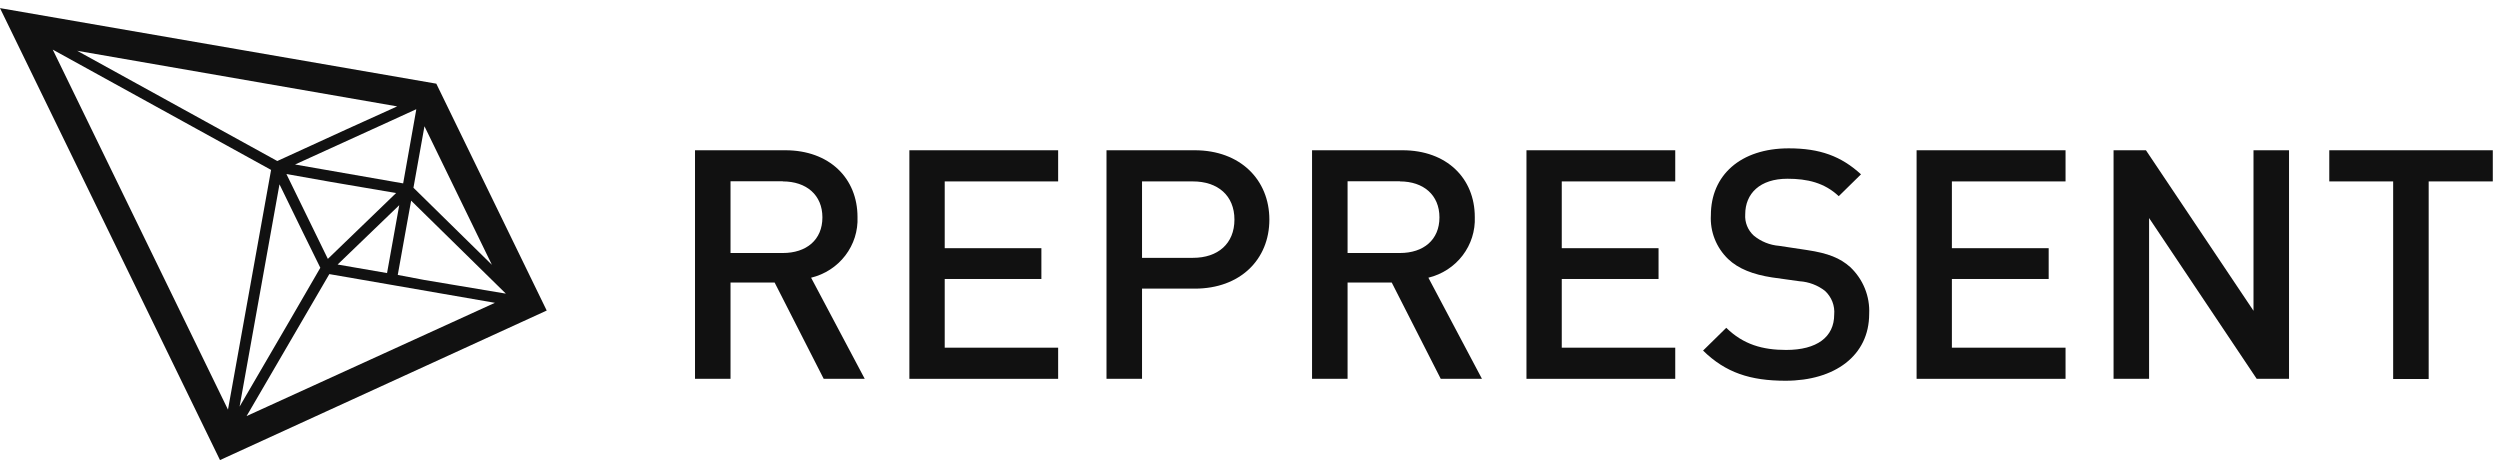 <svg width="276" height="51" viewBox="0 0 276 51" fill="none" xmlns="http://www.w3.org/2000/svg">
<path d="M48.168 9.237L0 0.896L24.287 50.792L60.357 34.284L48.168 9.237ZM26.45 44.889L30.234 23.8L30.855 20.349L33.404 25.578L35.364 29.562L31.868 35.593L26.45 44.889ZM45.907 12.079H45.959L44.508 20.246L32.574 18.161L43.077 13.375L45.907 12.079ZM37.273 29.203L44.077 22.652L42.73 30.146L37.273 29.203ZM36.541 20.086L43.73 21.311L36.195 28.58L31.62 19.213L36.541 20.086ZM36.358 30.261L43.142 31.435L54.638 33.431L27.221 45.935L27.489 45.48L36.358 30.261ZM46.815 30.903L43.913 30.351L44.809 25.36L45.39 22.152L55.847 32.417L46.815 30.903ZM45.645 20.727L46.861 13.939L54.305 29.235L45.645 20.727ZM38.279 14.267L30.613 17.776L29.959 17.417L8.516 5.605L43.848 11.745L38.279 14.267ZM29.927 18.758L27.633 31.519L25.169 45.223L5.823 5.477L29.927 18.758Z" fill="#111111"/>
<path d="M90.937 41.822L85.519 31.192H80.65V41.822H76.729V16.589H86.696C91.565 16.589 94.669 19.675 94.669 23.961C94.733 25.486 94.257 26.986 93.323 28.206C92.39 29.427 91.055 30.293 89.545 30.659L95.467 41.822H90.937ZM86.421 20.009H80.65V27.932H86.421C89.035 27.932 90.794 26.476 90.794 23.999C90.794 21.523 89.022 20.028 86.421 20.028V20.009Z" fill="#111111"/>
<path d="M100.395 41.822V16.589H116.819V20.028H104.296V27.4H114.969V30.8H104.296V38.384H116.819V41.822H100.395Z" fill="#111111"/>
<path d="M131.91 31.865H126.08V41.822H122.158V16.589H131.903C136.922 16.589 140.138 19.848 140.138 24.243C140.138 28.638 136.929 31.865 131.91 31.865ZM131.694 20.028H126.08V28.465H131.707C134.452 28.465 136.282 26.906 136.282 24.243C136.282 21.581 134.439 20.028 131.694 20.028Z" fill="#111111"/>
<path d="M159.059 41.822L153.647 31.192H148.772V41.822H144.85V16.589H154.837C159.712 16.589 162.817 19.675 162.817 23.961C162.879 25.486 162.403 26.985 161.469 28.205C160.536 29.426 159.202 30.292 157.693 30.659L163.608 41.822H159.059ZM154.549 20.009H148.772V27.932H154.549C157.163 27.932 158.915 26.476 158.915 23.999C158.915 21.523 157.15 20.028 154.549 20.028V20.009Z" fill="#111111"/>
<path d="M168.522 41.822V16.589H184.947V20.028H172.418V27.4H183.103V30.8H172.418V38.384H184.947V41.822H168.522Z" fill="#111111"/>
<path d="M197.116 42.034C193.253 42.034 190.508 41.149 188.018 38.704L190.58 36.189C192.456 38.031 194.587 38.634 197.188 38.634C200.58 38.634 202.495 37.216 202.495 34.733C202.539 34.25 202.47 33.763 202.295 33.31C202.119 32.857 201.841 32.448 201.482 32.115C200.675 31.487 199.692 31.115 198.665 31.05L195.632 30.627C193.541 30.306 191.914 29.671 190.796 28.606C190.142 27.978 189.632 27.219 189.302 26.381C188.972 25.544 188.828 24.646 188.881 23.749C188.881 19.354 192.149 16.377 197.475 16.377C200.907 16.377 203.253 17.231 205.455 19.245L202.998 21.658C201.41 20.169 199.534 19.733 197.332 19.733C194.299 19.733 192.672 21.362 192.672 23.666C192.641 24.1 192.71 24.536 192.873 24.941C193.035 25.346 193.288 25.71 193.613 26.008C194.408 26.665 195.393 27.062 196.43 27.143L199.495 27.605C201.841 27.958 203.142 28.49 204.259 29.479C204.965 30.144 205.518 30.951 205.88 31.844C206.242 32.737 206.405 33.696 206.357 34.656C206.357 39.269 202.547 42.034 197.116 42.034Z" fill="#111111"/>
<path d="M211.592 41.822V16.589H228.036V20.028H215.488V27.4H226.174V30.8H215.488V38.384H228.036V41.822H211.592Z" fill="#111111"/>
<path d="M249.14 41.822L237.258 24.07V41.822H233.337V16.589H236.912L248.787 34.31V16.589H252.708V41.822H249.14Z" fill="#111111"/>
<path d="M268.126 20.028V41.842H264.205V20.028H257.153V16.589H275.204V20.028H268.126Z" fill="#111111"/>
</svg>
